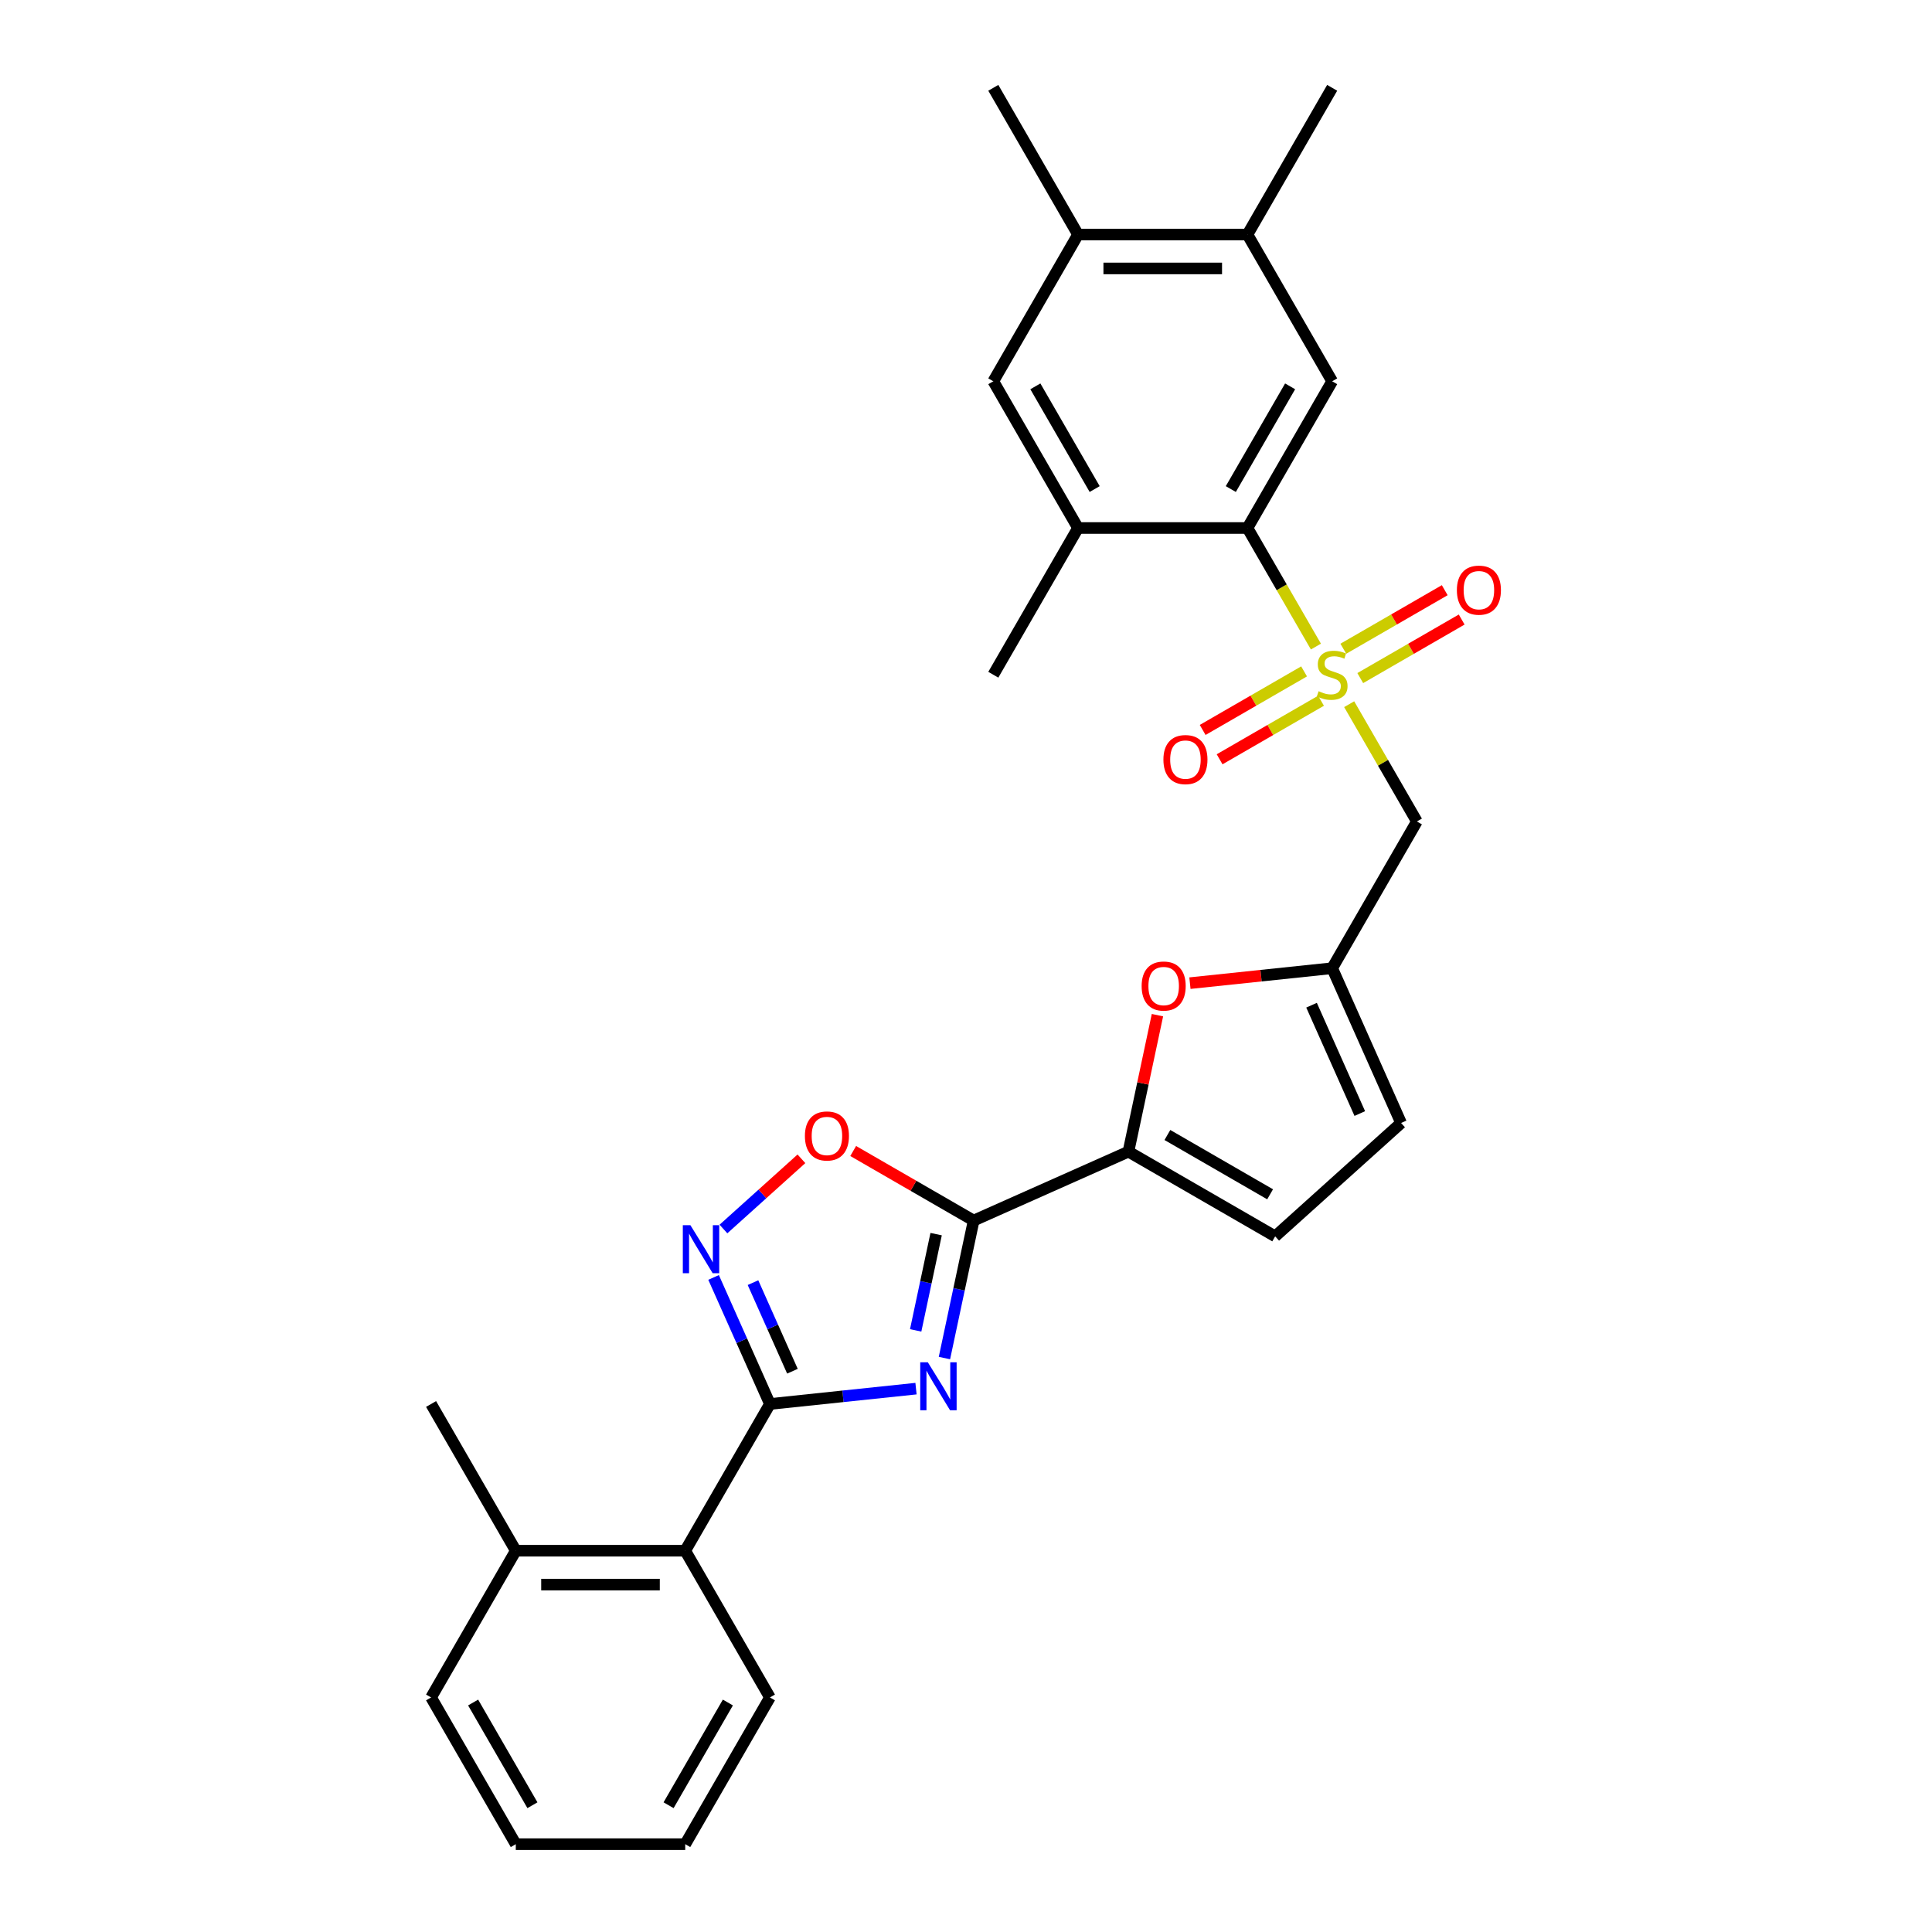 <?xml version='1.0' encoding='iso-8859-1'?>
<svg version='1.1' baseProfile='full'
              xmlns='http://www.w3.org/2000/svg'
                      xmlns:rdkit='http://www.rdkit.org/xml'
                      xmlns:xlink='http://www.w3.org/1999/xlink'
                  xml:space='preserve'
width='1000px' height='1000px' viewBox='0 0 1000 1000'>
<!-- END OF HEADER -->
<rect style='opacity:1.0;fill:#FFFFFF;stroke:none' width='1000' height='1000' x='0' y='0'> </rect>
<path class='bond-4' d='M 681.114,334.669 L 663.398,303.983' style='fill:none;fill-rule:evenodd;stroke:#CCCC00;stroke-width:6px;stroke-linecap:butt;stroke-linejoin:miter;stroke-opacity:1' />
<path class='bond-4' d='M 663.398,303.983 L 645.681,273.297' style='fill:none;fill-rule:evenodd;stroke:#000000;stroke-width:6px;stroke-linecap:butt;stroke-linejoin:miter;stroke-opacity:1' />
<path class='bond-6' d='M 698.329,364.486 L 715.853,394.839' style='fill:none;fill-rule:evenodd;stroke:#CCCC00;stroke-width:6px;stroke-linecap:butt;stroke-linejoin:miter;stroke-opacity:1' />
<path class='bond-6' d='M 715.853,394.839 L 733.378,425.192' style='fill:none;fill-rule:evenodd;stroke:#000000;stroke-width:6px;stroke-linecap:butt;stroke-linejoin:miter;stroke-opacity:1' />
<path class='bond-17' d='M 674.989,347.513 L 648.743,362.666' style='fill:none;fill-rule:evenodd;stroke:#CCCC00;stroke-width:6px;stroke-linecap:butt;stroke-linejoin:miter;stroke-opacity:1' />
<path class='bond-17' d='M 648.743,362.666 L 622.497,377.819' style='fill:none;fill-rule:evenodd;stroke:#FF0000;stroke-width:6px;stroke-linecap:butt;stroke-linejoin:miter;stroke-opacity:1' />
<path class='bond-17' d='M 683.759,362.702 L 657.513,377.856' style='fill:none;fill-rule:evenodd;stroke:#CCCC00;stroke-width:6px;stroke-linecap:butt;stroke-linejoin:miter;stroke-opacity:1' />
<path class='bond-17' d='M 657.513,377.856 L 631.267,393.009' style='fill:none;fill-rule:evenodd;stroke:#FF0000;stroke-width:6px;stroke-linecap:butt;stroke-linejoin:miter;stroke-opacity:1' />
<path class='bond-18' d='M 704.069,350.976 L 730.316,335.823' style='fill:none;fill-rule:evenodd;stroke:#CCCC00;stroke-width:6px;stroke-linecap:butt;stroke-linejoin:miter;stroke-opacity:1' />
<path class='bond-18' d='M 730.316,335.823 L 756.562,320.67' style='fill:none;fill-rule:evenodd;stroke:#FF0000;stroke-width:6px;stroke-linecap:butt;stroke-linejoin:miter;stroke-opacity:1' />
<path class='bond-18' d='M 695.3,335.787 L 721.546,320.633' style='fill:none;fill-rule:evenodd;stroke:#CCCC00;stroke-width:6px;stroke-linecap:butt;stroke-linejoin:miter;stroke-opacity:1' />
<path class='bond-18' d='M 721.546,320.633 L 747.792,305.48' style='fill:none;fill-rule:evenodd;stroke:#FF0000;stroke-width:6px;stroke-linecap:butt;stroke-linejoin:miter;stroke-opacity:1' />
<path class='bond-0' d='M 488.838,702.926 L 496.401,667.341' style='fill:none;fill-rule:evenodd;stroke:#0000FF;stroke-width:6px;stroke-linecap:butt;stroke-linejoin:miter;stroke-opacity:1' />
<path class='bond-0' d='M 496.401,667.341 L 503.965,631.756' style='fill:none;fill-rule:evenodd;stroke:#000000;stroke-width:6px;stroke-linecap:butt;stroke-linejoin:miter;stroke-opacity:1' />
<path class='bond-0' d='M 473.951,688.604 L 479.245,663.694' style='fill:none;fill-rule:evenodd;stroke:#0000FF;stroke-width:6px;stroke-linecap:butt;stroke-linejoin:miter;stroke-opacity:1' />
<path class='bond-0' d='M 479.245,663.694 L 484.54,638.785' style='fill:none;fill-rule:evenodd;stroke:#000000;stroke-width:6px;stroke-linecap:butt;stroke-linejoin:miter;stroke-opacity:1' />
<path class='bond-2' d='M 474.121,718.757 L 436.318,722.73' style='fill:none;fill-rule:evenodd;stroke:#0000FF;stroke-width:6px;stroke-linecap:butt;stroke-linejoin:miter;stroke-opacity:1' />
<path class='bond-2' d='M 436.318,722.73 L 398.516,726.703' style='fill:none;fill-rule:evenodd;stroke:#000000;stroke-width:6px;stroke-linecap:butt;stroke-linejoin:miter;stroke-opacity:1' />
<path class='bond-1' d='M 503.965,631.756 L 584.08,596.087' style='fill:none;fill-rule:evenodd;stroke:#000000;stroke-width:6px;stroke-linecap:butt;stroke-linejoin:miter;stroke-opacity:1' />
<path class='bond-7' d='M 503.965,631.756 L 472.788,613.756' style='fill:none;fill-rule:evenodd;stroke:#000000;stroke-width:6px;stroke-linecap:butt;stroke-linejoin:miter;stroke-opacity:1' />
<path class='bond-7' d='M 472.788,613.756 L 441.611,595.756' style='fill:none;fill-rule:evenodd;stroke:#FF0000;stroke-width:6px;stroke-linecap:butt;stroke-linejoin:miter;stroke-opacity:1' />
<path class='bond-13' d='M 398.516,726.703 L 354.668,802.65' style='fill:none;fill-rule:evenodd;stroke:#000000;stroke-width:6px;stroke-linecap:butt;stroke-linejoin:miter;stroke-opacity:1' />
<path class='bond-31' d='M 398.516,726.703 L 383.934,693.951' style='fill:none;fill-rule:evenodd;stroke:#000000;stroke-width:6px;stroke-linecap:butt;stroke-linejoin:miter;stroke-opacity:1' />
<path class='bond-31' d='M 383.934,693.951 L 369.351,661.198' style='fill:none;fill-rule:evenodd;stroke:#0000FF;stroke-width:6px;stroke-linecap:butt;stroke-linejoin:miter;stroke-opacity:1' />
<path class='bond-31' d='M 410.164,709.743 L 399.957,686.817' style='fill:none;fill-rule:evenodd;stroke:#000000;stroke-width:6px;stroke-linecap:butt;stroke-linejoin:miter;stroke-opacity:1' />
<path class='bond-31' d='M 399.957,686.817 L 389.749,663.89' style='fill:none;fill-rule:evenodd;stroke:#0000FF;stroke-width:6px;stroke-linecap:butt;stroke-linejoin:miter;stroke-opacity:1' />
<path class='bond-3' d='M 374.457,636.134 L 394.636,617.964' style='fill:none;fill-rule:evenodd;stroke:#0000FF;stroke-width:6px;stroke-linecap:butt;stroke-linejoin:miter;stroke-opacity:1' />
<path class='bond-3' d='M 394.636,617.964 L 414.815,599.795' style='fill:none;fill-rule:evenodd;stroke:#FF0000;stroke-width:6px;stroke-linecap:butt;stroke-linejoin:miter;stroke-opacity:1' />
<path class='bond-10' d='M 645.681,273.297 L 689.529,197.35' style='fill:none;fill-rule:evenodd;stroke:#000000;stroke-width:6px;stroke-linecap:butt;stroke-linejoin:miter;stroke-opacity:1' />
<path class='bond-10' d='M 637.069,253.135 L 667.763,199.972' style='fill:none;fill-rule:evenodd;stroke:#000000;stroke-width:6px;stroke-linecap:butt;stroke-linejoin:miter;stroke-opacity:1' />
<path class='bond-11' d='M 645.681,273.297 L 557.984,273.297' style='fill:none;fill-rule:evenodd;stroke:#000000;stroke-width:6px;stroke-linecap:butt;stroke-linejoin:miter;stroke-opacity:1' />
<path class='bond-5' d='M 584.08,596.087 L 591.588,560.765' style='fill:none;fill-rule:evenodd;stroke:#000000;stroke-width:6px;stroke-linecap:butt;stroke-linejoin:miter;stroke-opacity:1' />
<path class='bond-5' d='M 591.588,560.765 L 599.096,525.443' style='fill:none;fill-rule:evenodd;stroke:#FF0000;stroke-width:6px;stroke-linecap:butt;stroke-linejoin:miter;stroke-opacity:1' />
<path class='bond-29' d='M 584.08,596.087 L 660.027,639.935' style='fill:none;fill-rule:evenodd;stroke:#000000;stroke-width:6px;stroke-linecap:butt;stroke-linejoin:miter;stroke-opacity:1' />
<path class='bond-29' d='M 604.242,587.474 L 657.405,618.168' style='fill:none;fill-rule:evenodd;stroke:#000000;stroke-width:6px;stroke-linecap:butt;stroke-linejoin:miter;stroke-opacity:1' />
<path class='bond-9' d='M 733.378,425.192 L 689.529,501.14' style='fill:none;fill-rule:evenodd;stroke:#000000;stroke-width:6px;stroke-linecap:butt;stroke-linejoin:miter;stroke-opacity:1' />
<path class='bond-8' d='M 615.906,508.878 L 652.718,505.009' style='fill:none;fill-rule:evenodd;stroke:#FF0000;stroke-width:6px;stroke-linecap:butt;stroke-linejoin:miter;stroke-opacity:1' />
<path class='bond-8' d='M 652.718,505.009 L 689.529,501.14' style='fill:none;fill-rule:evenodd;stroke:#000000;stroke-width:6px;stroke-linecap:butt;stroke-linejoin:miter;stroke-opacity:1' />
<path class='bond-14' d='M 689.529,501.14 L 725.199,581.254' style='fill:none;fill-rule:evenodd;stroke:#000000;stroke-width:6px;stroke-linecap:butt;stroke-linejoin:miter;stroke-opacity:1' />
<path class='bond-14' d='M 678.857,520.291 L 703.825,576.371' style='fill:none;fill-rule:evenodd;stroke:#000000;stroke-width:6px;stroke-linecap:butt;stroke-linejoin:miter;stroke-opacity:1' />
<path class='bond-15' d='M 689.529,197.35 L 645.681,121.402' style='fill:none;fill-rule:evenodd;stroke:#000000;stroke-width:6px;stroke-linecap:butt;stroke-linejoin:miter;stroke-opacity:1' />
<path class='bond-16' d='M 557.984,273.297 L 514.136,197.35' style='fill:none;fill-rule:evenodd;stroke:#000000;stroke-width:6px;stroke-linecap:butt;stroke-linejoin:miter;stroke-opacity:1' />
<path class='bond-16' d='M 566.597,253.135 L 535.903,199.972' style='fill:none;fill-rule:evenodd;stroke:#000000;stroke-width:6px;stroke-linecap:butt;stroke-linejoin:miter;stroke-opacity:1' />
<path class='bond-21' d='M 557.984,273.297 L 514.136,349.245' style='fill:none;fill-rule:evenodd;stroke:#000000;stroke-width:6px;stroke-linecap:butt;stroke-linejoin:miter;stroke-opacity:1' />
<path class='bond-12' d='M 660.027,639.935 L 725.199,581.254' style='fill:none;fill-rule:evenodd;stroke:#000000;stroke-width:6px;stroke-linecap:butt;stroke-linejoin:miter;stroke-opacity:1' />
<path class='bond-20' d='M 354.668,802.65 L 266.971,802.65' style='fill:none;fill-rule:evenodd;stroke:#000000;stroke-width:6px;stroke-linecap:butt;stroke-linejoin:miter;stroke-opacity:1' />
<path class='bond-20' d='M 341.513,820.19 L 280.125,820.19' style='fill:none;fill-rule:evenodd;stroke:#000000;stroke-width:6px;stroke-linecap:butt;stroke-linejoin:miter;stroke-opacity:1' />
<path class='bond-22' d='M 354.668,802.65 L 398.516,878.598' style='fill:none;fill-rule:evenodd;stroke:#000000;stroke-width:6px;stroke-linecap:butt;stroke-linejoin:miter;stroke-opacity:1' />
<path class='bond-23' d='M 645.681,121.402 L 689.529,45.455' style='fill:none;fill-rule:evenodd;stroke:#000000;stroke-width:6px;stroke-linecap:butt;stroke-linejoin:miter;stroke-opacity:1' />
<path class='bond-30' d='M 645.681,121.402 L 557.984,121.402' style='fill:none;fill-rule:evenodd;stroke:#000000;stroke-width:6px;stroke-linecap:butt;stroke-linejoin:miter;stroke-opacity:1' />
<path class='bond-30' d='M 632.527,138.941 L 571.139,138.941' style='fill:none;fill-rule:evenodd;stroke:#000000;stroke-width:6px;stroke-linecap:butt;stroke-linejoin:miter;stroke-opacity:1' />
<path class='bond-19' d='M 514.136,197.35 L 557.984,121.402' style='fill:none;fill-rule:evenodd;stroke:#000000;stroke-width:6px;stroke-linecap:butt;stroke-linejoin:miter;stroke-opacity:1' />
<path class='bond-24' d='M 557.984,121.402 L 514.136,45.455' style='fill:none;fill-rule:evenodd;stroke:#000000;stroke-width:6px;stroke-linecap:butt;stroke-linejoin:miter;stroke-opacity:1' />
<path class='bond-25' d='M 266.971,802.65 L 223.123,726.703' style='fill:none;fill-rule:evenodd;stroke:#000000;stroke-width:6px;stroke-linecap:butt;stroke-linejoin:miter;stroke-opacity:1' />
<path class='bond-26' d='M 266.971,802.65 L 223.123,878.598' style='fill:none;fill-rule:evenodd;stroke:#000000;stroke-width:6px;stroke-linecap:butt;stroke-linejoin:miter;stroke-opacity:1' />
<path class='bond-27' d='M 398.516,878.598 L 354.668,954.545' style='fill:none;fill-rule:evenodd;stroke:#000000;stroke-width:6px;stroke-linecap:butt;stroke-linejoin:miter;stroke-opacity:1' />
<path class='bond-27' d='M 376.749,881.22 L 346.055,934.384' style='fill:none;fill-rule:evenodd;stroke:#000000;stroke-width:6px;stroke-linecap:butt;stroke-linejoin:miter;stroke-opacity:1' />
<path class='bond-32' d='M 223.123,878.598 L 266.971,954.545' style='fill:none;fill-rule:evenodd;stroke:#000000;stroke-width:6px;stroke-linecap:butt;stroke-linejoin:miter;stroke-opacity:1' />
<path class='bond-32' d='M 244.889,881.22 L 275.583,934.384' style='fill:none;fill-rule:evenodd;stroke:#000000;stroke-width:6px;stroke-linecap:butt;stroke-linejoin:miter;stroke-opacity:1' />
<path class='bond-28' d='M 354.668,954.545 L 266.971,954.545' style='fill:none;fill-rule:evenodd;stroke:#000000;stroke-width:6px;stroke-linecap:butt;stroke-linejoin:miter;stroke-opacity:1' />
<path  class='atom-0' d='M 682.514 357.769
Q 682.794 357.874, 683.952 358.365
Q 685.109 358.856, 686.372 359.172
Q 687.67 359.452, 688.933 359.452
Q 691.283 359.452, 692.651 358.33
Q 694.019 357.172, 694.019 355.173
Q 694.019 353.805, 693.318 352.963
Q 692.651 352.121, 691.599 351.665
Q 690.547 351.209, 688.793 350.683
Q 686.583 350.016, 685.25 349.385
Q 683.952 348.753, 683.005 347.42
Q 682.093 346.087, 682.093 343.842
Q 682.093 340.72, 684.197 338.791
Q 686.337 336.862, 690.547 336.862
Q 693.423 336.862, 696.685 338.23
L 695.879 340.931
Q 692.897 339.703, 690.652 339.703
Q 688.231 339.703, 686.898 340.72
Q 685.565 341.703, 685.601 343.421
Q 685.601 344.754, 686.267 345.561
Q 686.969 346.368, 687.951 346.824
Q 688.968 347.28, 690.652 347.806
Q 692.897 348.508, 694.23 349.209
Q 695.563 349.911, 696.51 351.349
Q 697.492 352.752, 697.492 355.173
Q 697.492 358.611, 695.177 360.47
Q 692.897 362.294, 689.073 362.294
Q 686.863 362.294, 685.18 361.803
Q 683.531 361.347, 681.567 360.54
L 682.514 357.769
' fill='#CCCC00'/>
<path  class='atom-1' d='M 480.242 705.118
L 488.38 718.273
Q 489.187 719.571, 490.485 721.921
Q 491.783 724.271, 491.853 724.412
L 491.853 705.118
L 495.151 705.118
L 495.151 729.954
L 491.748 729.954
L 483.013 715.572
Q 481.996 713.888, 480.909 711.959
Q 479.856 710.029, 479.541 709.433
L 479.541 729.954
L 476.313 729.954
L 476.313 705.118
L 480.242 705.118
' fill='#0000FF'/>
<path  class='atom-4' d='M 357.357 634.17
L 365.495 647.325
Q 366.302 648.623, 367.6 650.973
Q 368.897 653.323, 368.968 653.464
L 368.968 634.17
L 372.265 634.17
L 372.265 659.006
L 368.862 659.006
L 360.128 644.624
Q 359.111 642.94, 358.023 641.011
Q 356.971 639.081, 356.655 638.485
L 356.655 659.006
L 353.428 659.006
L 353.428 634.17
L 357.357 634.17
' fill='#0000FF'/>
<path  class='atom-8' d='M 416.617 587.978
Q 416.617 582.014, 419.564 578.682
Q 422.51 575.349, 428.018 575.349
Q 433.525 575.349, 436.472 578.682
Q 439.418 582.014, 439.418 587.978
Q 439.418 594.011, 436.437 597.449
Q 433.455 600.852, 428.018 600.852
Q 422.545 600.852, 419.564 597.449
Q 416.617 594.046, 416.617 587.978
M 428.018 598.045
Q 431.806 598.045, 433.841 595.52
Q 435.91 592.959, 435.91 587.978
Q 435.91 583.102, 433.841 580.646
Q 431.806 578.156, 428.018 578.156
Q 424.229 578.156, 422.16 580.611
Q 420.125 583.067, 420.125 587.978
Q 420.125 592.994, 422.16 595.52
Q 424.229 598.045, 428.018 598.045
' fill='#FF0000'/>
<path  class='atom-9' d='M 590.913 510.376
Q 590.913 504.413, 593.859 501.081
Q 596.806 497.748, 602.313 497.748
Q 607.821 497.748, 610.767 501.081
Q 613.714 504.413, 613.714 510.376
Q 613.714 516.41, 610.732 519.848
Q 607.75 523.25, 602.313 523.25
Q 596.841 523.25, 593.859 519.848
Q 590.913 516.445, 590.913 510.376
M 602.313 520.444
Q 606.102 520.444, 608.136 517.918
Q 610.206 515.358, 610.206 510.376
Q 610.206 505.501, 608.136 503.045
Q 606.102 500.554, 602.313 500.554
Q 598.525 500.554, 596.455 503.01
Q 594.42 505.465, 594.42 510.376
Q 594.42 515.393, 596.455 517.918
Q 598.525 520.444, 602.313 520.444
' fill='#FF0000'/>
<path  class='atom-18' d='M 602.181 393.163
Q 602.181 387.2, 605.128 383.867
Q 608.075 380.535, 613.582 380.535
Q 619.089 380.535, 622.036 383.867
Q 624.982 387.2, 624.982 393.163
Q 624.982 399.197, 622.001 402.634
Q 619.019 406.037, 613.582 406.037
Q 608.11 406.037, 605.128 402.634
Q 602.181 399.232, 602.181 393.163
M 613.582 403.231
Q 617.37 403.231, 619.405 400.705
Q 621.475 398.144, 621.475 393.163
Q 621.475 388.287, 619.405 385.832
Q 617.37 383.341, 613.582 383.341
Q 609.793 383.341, 607.724 385.796
Q 605.689 388.252, 605.689 393.163
Q 605.689 398.179, 607.724 400.705
Q 609.793 403.231, 613.582 403.231
' fill='#FF0000'/>
<path  class='atom-19' d='M 754.076 305.466
Q 754.076 299.503, 757.023 296.171
Q 759.97 292.838, 765.477 292.838
Q 770.984 292.838, 773.931 296.171
Q 776.877 299.503, 776.877 305.466
Q 776.877 311.5, 773.896 314.938
Q 770.914 318.34, 765.477 318.34
Q 760.005 318.34, 757.023 314.938
Q 754.076 311.535, 754.076 305.466
M 765.477 315.534
Q 769.265 315.534, 771.3 313.008
Q 773.37 310.448, 773.37 305.466
Q 773.37 300.59, 771.3 298.135
Q 769.265 295.644, 765.477 295.644
Q 761.688 295.644, 759.619 298.1
Q 757.584 300.555, 757.584 305.466
Q 757.584 310.483, 759.619 313.008
Q 761.688 315.534, 765.477 315.534
' fill='#FF0000'/>
</svg>
